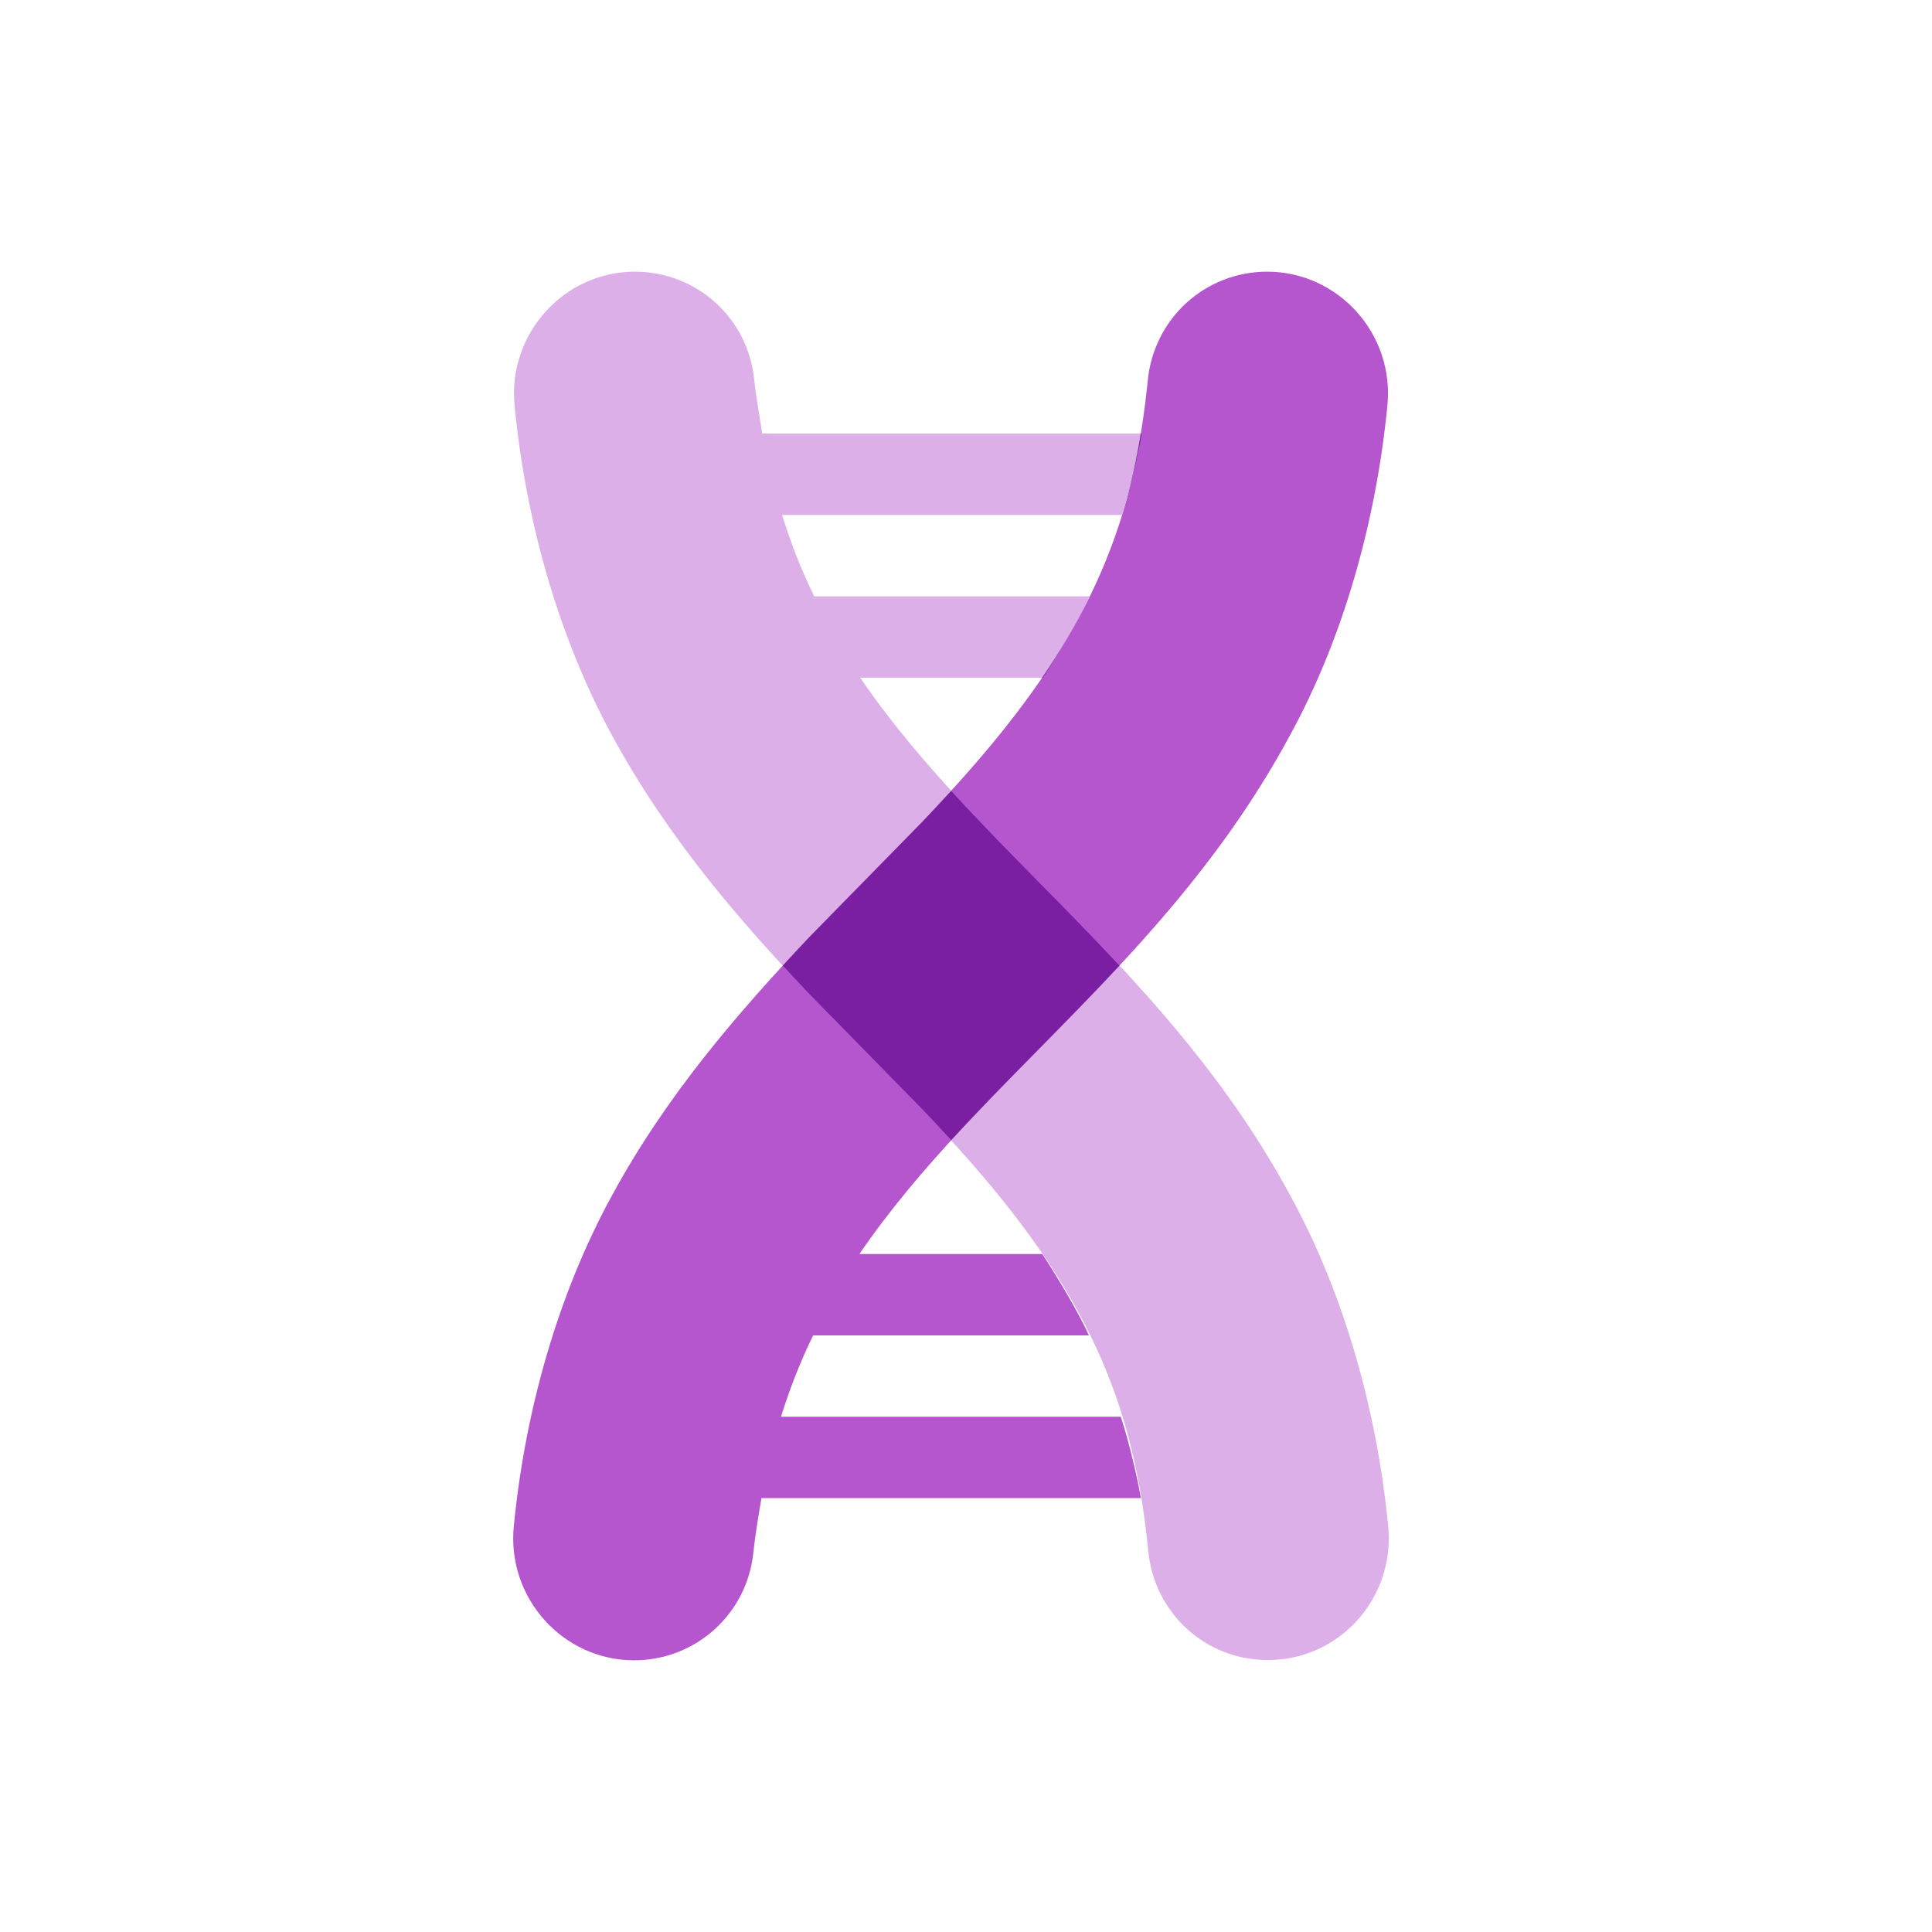 <svg width="64" height="64" viewBox="0 0 64 64" fill="none" xmlns="http://www.w3.org/2000/svg">
<path d="M41.977 9C39.919 9 38.216 10.554 38.021 12.612C37.915 13.654 37.755 14.705 37.542 15.648C36.514 20.32 33.827 23.779 30.554 27.22L26.785 31.066C24.47 33.527 22.076 36.268 20.249 39.646C18.52 42.817 17.402 46.645 17.021 50.553C16.781 52.934 18.652 55 21.003 55C23.06 55 24.763 53.446 24.958 51.406C25.02 50.84 25.127 50.193 25.224 49.627H37.791C37.702 49.052 37.392 47.714 37.126 46.932H25.871C26.164 45.989 26.519 45.09 26.936 44.237H36.07C35.724 43.455 34.953 42.188 34.527 41.541H28.47C32.443 35.719 38.722 31.802 42.739 24.345C44.469 21.183 45.577 17.346 45.959 13.438C46.198 11.066 44.336 9 41.977 9Z" fill="#B656CF"/>
<path d="M45.985 50.553C45.604 46.645 44.495 42.817 42.766 39.646C38.748 32.198 32.461 28.271 28.496 22.45H34.553C34.979 21.803 35.751 20.536 36.097 19.754H26.971C26.554 18.901 26.199 18.002 25.907 17.059H37.161C37.427 16.277 37.737 14.939 37.826 14.364H25.25C25.162 13.798 25.046 13.151 24.984 12.585C24.789 10.554 23.095 9 21.029 9C18.679 9 16.808 11.066 17.047 13.447C17.428 17.355 18.546 21.183 20.266 24.345C22.093 27.723 24.479 30.473 26.802 32.925L30.572 36.771C33.844 40.212 36.531 43.671 37.56 48.343C37.782 49.286 37.932 50.337 38.039 51.379C38.234 53.437 39.937 54.991 41.994 54.991C44.362 55 46.224 52.934 45.985 50.553Z" fill="#DDAFE9"/>
<path fill-rule="evenodd" clip-rule="evenodd" d="M37.087 31.985C36.2 31.031 35.3 30.117 34.412 29.215C33.419 28.207 32.44 27.213 31.51 26.194C31.198 26.537 30.879 26.879 30.554 27.22L26.785 31.066C26.5 31.369 26.214 31.676 25.927 31.989C26.219 32.306 26.511 32.618 26.802 32.925L30.572 36.771C30.89 37.105 31.202 37.44 31.508 37.775C32.428 36.77 33.395 35.788 34.375 34.793C35.276 33.879 36.188 32.953 37.087 31.985ZM37.79 14.364C37.718 14.806 37.635 15.237 37.542 15.648C37.478 15.939 37.408 16.225 37.331 16.507C37.547 15.75 37.756 14.818 37.826 14.364H37.79ZM36.013 19.936C35.574 20.809 35.074 21.642 34.522 22.45H34.554C34.948 21.851 35.638 20.721 36.013 19.936Z" fill="#7B1FA2"/>
</svg>
